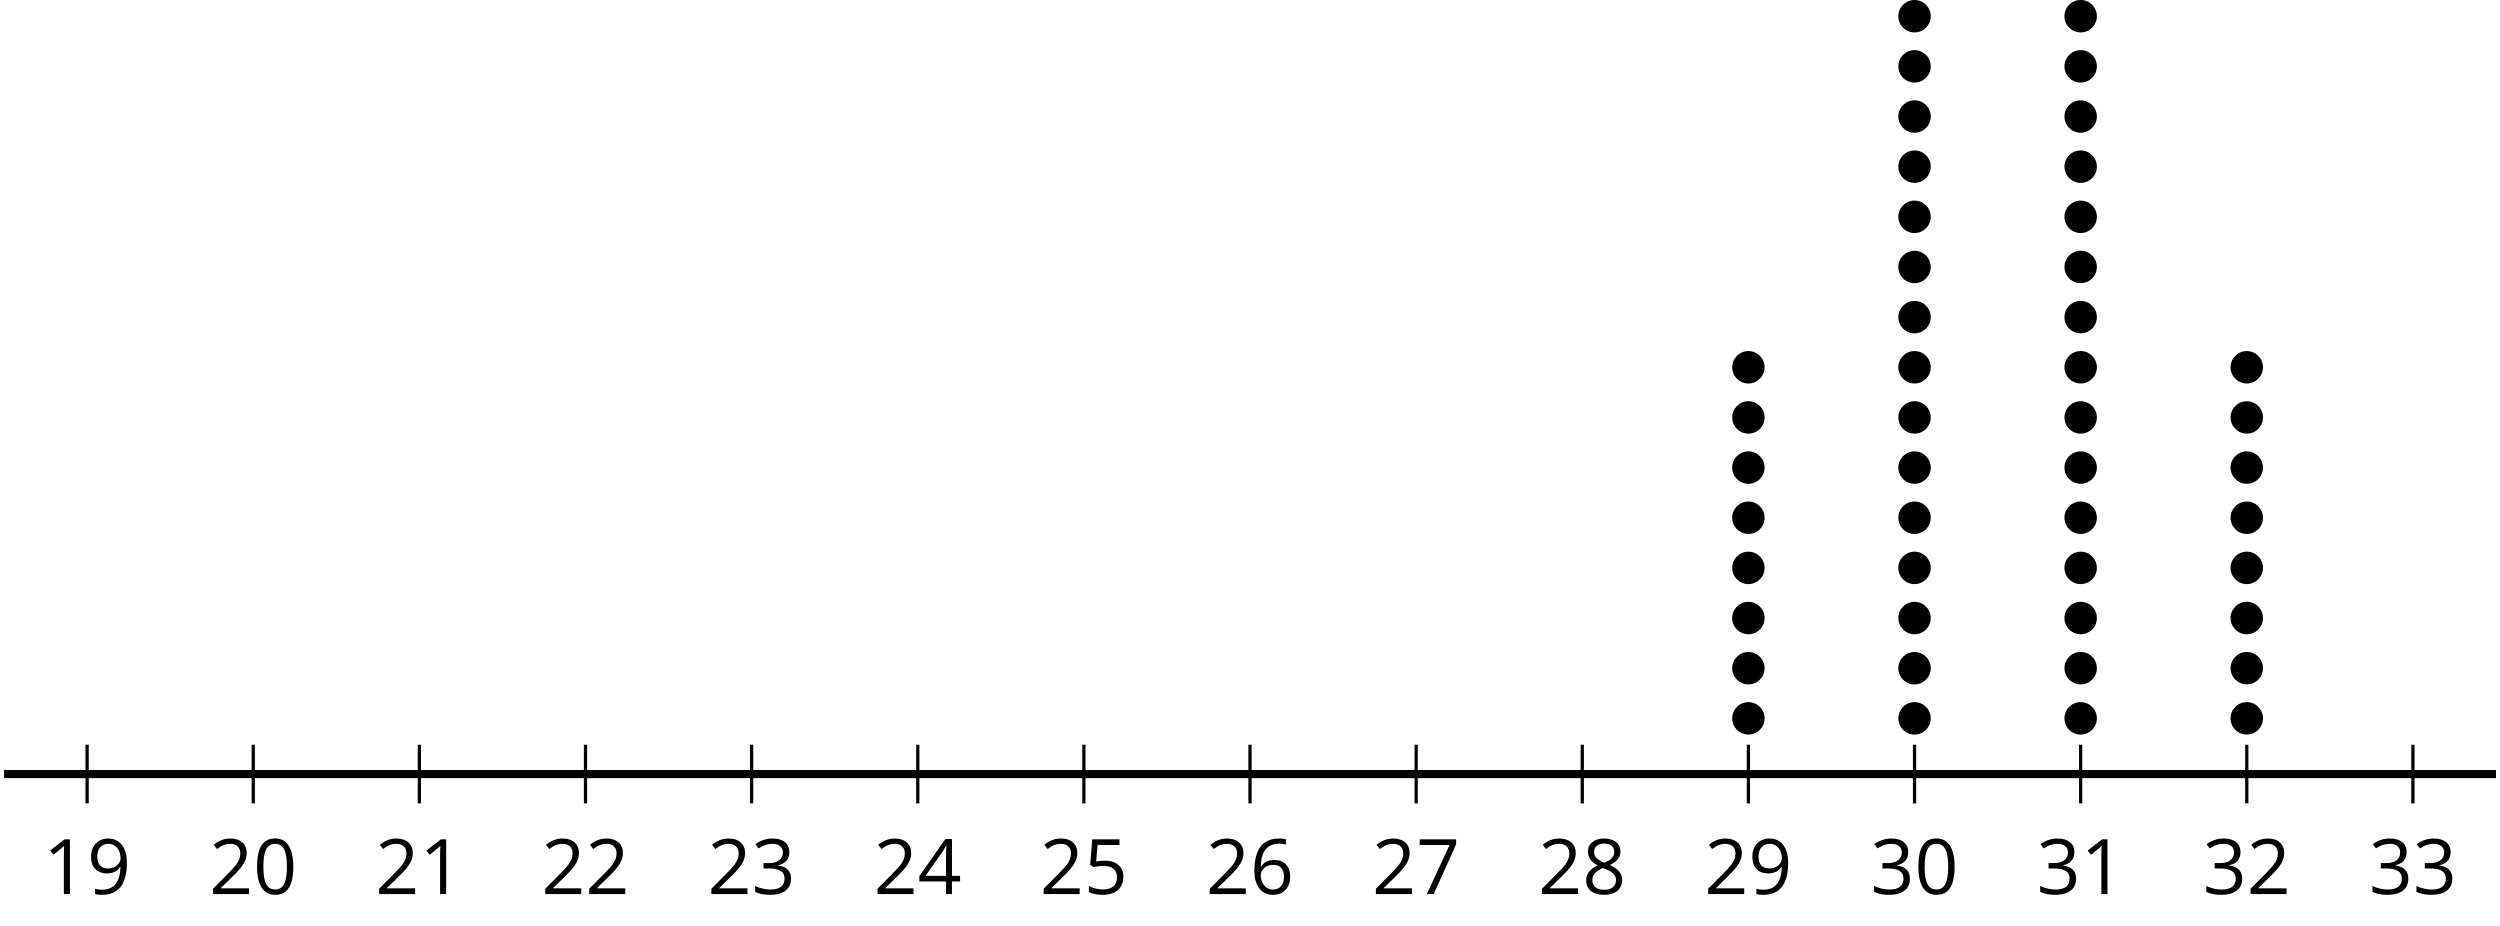 <?xml version='1.0' encoding='UTF-8'?>
<!-- This file was generated by dvisvgm 2.1.3 -->
<svg height='113.727pt' version='1.1' viewBox='-72 -72 307.163 113.727' width='307.163pt' xmlns='http://www.w3.org/2000/svg' xmlns:xlink='http://www.w3.org/1999/xlink'>
<defs>
<path d='M4.922 -3.375C4.922 -4.498 4.733 -5.355 4.355 -5.948C3.973 -6.542 3.421 -6.837 2.689 -6.837C1.938 -6.837 1.381 -6.552 1.018 -5.985S0.47 -4.549 0.47 -3.375C0.47 -2.238 0.658 -1.377 1.036 -0.792C1.413 -0.203 1.966 0.092 2.689 0.092C3.444 0.092 4.006 -0.193 4.374 -0.769C4.738 -1.344 4.922 -2.21 4.922 -3.375ZM1.243 -3.375C1.243 -4.355 1.358 -5.064 1.588 -5.506C1.819 -5.953 2.187 -6.174 2.689 -6.174C3.2 -6.174 3.568 -5.948 3.794 -5.497C4.024 -5.051 4.139 -4.342 4.139 -3.375S4.024 -1.699 3.794 -1.243C3.568 -0.792 3.2 -0.566 2.689 -0.566C2.187 -0.566 1.819 -0.792 1.588 -1.234C1.358 -1.685 1.243 -2.394 1.243 -3.375Z' id='g1-16'/>
<path d='M3.292 0V-6.731H2.647L0.866 -5.355L1.271 -4.83C1.92 -5.359 2.288 -5.658 2.366 -5.727S2.518 -5.866 2.583 -5.93C2.56 -5.576 2.546 -5.198 2.546 -4.797V0H3.292Z' id='g1-17'/>
<path d='M4.885 0V-0.709H1.423V-0.746L2.896 -2.187C3.554 -2.827 4.001 -3.352 4.24 -3.771S4.599 -4.609 4.599 -5.037C4.599 -5.585 4.42 -6.018 4.061 -6.344C3.702 -6.667 3.204 -6.828 2.574 -6.828C1.842 -6.828 1.169 -6.57 0.548 -6.054L0.953 -5.534C1.262 -5.778 1.538 -5.944 1.786 -6.036C2.04 -6.128 2.302 -6.174 2.583 -6.174C2.97 -6.174 3.273 -6.068 3.49 -5.856C3.706 -5.649 3.817 -5.364 3.817 -5.005C3.817 -4.751 3.775 -4.512 3.688 -4.291S3.471 -3.844 3.301 -3.61S2.772 -2.988 2.233 -2.44L0.46 -0.658V0H4.885Z' id='g1-18'/>
<path d='M4.632 -5.147C4.632 -5.668 4.452 -6.077 4.088 -6.381C3.725 -6.676 3.218 -6.828 2.564 -6.828C2.164 -6.828 1.786 -6.768 1.427 -6.639C1.064 -6.519 0.746 -6.344 0.47 -6.128L0.856 -5.612C1.192 -5.829 1.487 -5.976 1.75 -6.054S2.288 -6.174 2.583 -6.174C2.97 -6.174 3.278 -6.082 3.499 -5.893C3.729 -5.704 3.84 -5.447 3.84 -5.12C3.84 -4.71 3.688 -4.388 3.379 -4.153C3.071 -3.923 2.657 -3.808 2.132 -3.808H1.459V-3.149H2.122C3.407 -3.149 4.047 -2.739 4.047 -1.925C4.047 -1.013 3.467 -0.557 2.302 -0.557C2.007 -0.557 1.694 -0.594 1.363 -0.672C1.036 -0.746 0.723 -0.856 0.433 -0.999V-0.272C0.714 -0.138 0.999 -0.041 1.298 0.009C1.593 0.064 1.92 0.092 2.274 0.092C3.094 0.092 3.725 -0.083 4.171 -0.424C4.618 -0.769 4.839 -1.266 4.839 -1.906C4.839 -2.353 4.71 -2.716 4.448 -2.993S3.785 -3.439 3.246 -3.508V-3.545C3.688 -3.637 4.029 -3.821 4.273 -4.093C4.512 -4.365 4.632 -4.719 4.632 -5.147Z' id='g1-19'/>
<path d='M5.203 -1.547V-2.242H4.204V-6.768H3.393L0.198 -2.215V-1.547H3.471V0H4.204V-1.547H5.203ZM3.471 -2.242H0.962L3.066 -5.235C3.195 -5.428 3.333 -5.672 3.481 -5.967H3.518C3.485 -5.414 3.471 -4.917 3.471 -4.48V-2.242Z' id='g1-20'/>
<path d='M2.564 -4.111C2.215 -4.111 1.865 -4.075 1.51 -4.006L1.68 -6.027H4.374V-6.731H1.027L0.773 -3.582L1.169 -3.329C1.657 -3.416 2.049 -3.462 2.339 -3.462C3.49 -3.462 4.065 -2.993 4.065 -2.053C4.065 -1.57 3.913 -1.202 3.619 -0.948C3.315 -0.695 2.896 -0.566 2.357 -0.566C2.049 -0.566 1.731 -0.608 1.413 -0.681C1.096 -0.764 0.829 -0.87 0.612 -1.008V-0.272C1.013 -0.028 1.588 0.092 2.348 0.092C3.126 0.092 3.739 -0.106 4.18 -0.502C4.627 -0.898 4.848 -1.446 4.848 -2.141C4.848 -2.753 4.646 -3.232 4.236 -3.582C3.831 -3.936 3.273 -4.111 2.564 -4.111Z' id='g1-21'/>
<path d='M0.539 -2.878C0.539 -1.943 0.741 -1.215 1.151 -0.691C1.561 -0.17 2.113 0.092 2.808 0.092C3.458 0.092 3.978 -0.11 4.355 -0.506C4.742 -0.912 4.931 -1.459 4.931 -2.159C4.931 -2.785 4.756 -3.283 4.411 -3.646C4.061 -4.01 3.582 -4.194 2.979 -4.194C2.247 -4.194 1.713 -3.932 1.377 -3.402H1.321C1.358 -4.365 1.565 -5.074 1.948 -5.525C2.33 -5.971 2.878 -6.197 3.6 -6.197C3.904 -6.197 4.176 -6.16 4.411 -6.082V-6.74C4.213 -6.8 3.936 -6.828 3.591 -6.828C2.583 -6.828 1.823 -6.501 1.308 -5.847C0.797 -5.189 0.539 -4.199 0.539 -2.878ZM2.799 -0.557C2.509 -0.557 2.251 -0.635 2.026 -0.797C1.805 -0.958 1.63 -1.174 1.506 -1.446S1.321 -2.012 1.321 -2.33C1.321 -2.546 1.39 -2.753 1.529 -2.951C1.662 -3.149 1.846 -3.306 2.076 -3.421S2.56 -3.591 2.836 -3.591C3.283 -3.591 3.614 -3.462 3.84 -3.209S4.176 -2.606 4.176 -2.159C4.176 -1.639 4.056 -1.243 3.812 -0.967C3.573 -0.695 3.237 -0.557 2.799 -0.557Z' id='g1-22'/>
<path d='M1.312 0H2.159L4.913 -6.119V-6.731H0.433V-6.027H4.102L1.312 0Z' id='g1-23'/>
<path d='M2.689 -6.828C2.086 -6.828 1.602 -6.685 1.243 -6.39C0.879 -6.105 0.7 -5.714 0.7 -5.226C0.7 -4.88 0.792 -4.572 0.976 -4.291C1.16 -4.015 1.464 -3.757 1.888 -3.518C0.948 -3.089 0.479 -2.486 0.479 -1.717C0.479 -1.142 0.672 -0.695 1.059 -0.378C1.446 -0.064 1.998 0.092 2.716 0.092C3.393 0.092 3.927 -0.074 4.319 -0.405C4.71 -0.741 4.903 -1.188 4.903 -1.745C4.903 -2.122 4.788 -2.454 4.558 -2.744C4.328 -3.029 3.941 -3.301 3.393 -3.564C3.844 -3.789 4.171 -4.038 4.378 -4.309S4.687 -4.885 4.687 -5.216C4.687 -5.718 4.507 -6.114 4.148 -6.4S3.301 -6.828 2.689 -6.828ZM1.234 -1.699C1.234 -2.03 1.335 -2.316 1.542 -2.551C1.75 -2.79 2.081 -3.006 2.537 -3.204C3.131 -2.988 3.55 -2.762 3.789 -2.532C4.029 -2.297 4.148 -2.035 4.148 -1.736C4.148 -1.363 4.019 -1.068 3.766 -0.852S3.154 -0.529 2.698 -0.529C2.233 -0.529 1.874 -0.631 1.621 -0.838C1.363 -1.045 1.234 -1.331 1.234 -1.699ZM2.68 -6.206C3.071 -6.206 3.375 -6.114 3.6 -5.93C3.821 -5.75 3.932 -5.502 3.932 -5.193C3.932 -4.913 3.84 -4.664 3.656 -4.452C3.476 -4.24 3.163 -4.042 2.726 -3.858C2.238 -4.061 1.901 -4.263 1.722 -4.466S1.45 -4.913 1.45 -5.193C1.45 -5.502 1.561 -5.746 1.777 -5.93S2.297 -6.206 2.68 -6.206Z' id='g1-24'/>
<path d='M4.885 -3.858C4.885 -4.471 4.793 -5 4.609 -5.451C4.425 -5.898 4.162 -6.243 3.821 -6.473C3.476 -6.713 3.076 -6.828 2.62 -6.828C1.98 -6.828 1.469 -6.625 1.077 -6.22C0.681 -5.815 0.488 -5.262 0.488 -4.563C0.488 -3.923 0.663 -3.425 1.013 -3.071S1.837 -2.537 2.431 -2.537C2.781 -2.537 3.094 -2.606 3.375 -2.735C3.656 -2.873 3.877 -3.066 4.047 -3.32H4.102C4.07 -2.376 3.863 -1.68 3.49 -1.225C3.112 -0.764 2.555 -0.539 1.819 -0.539C1.506 -0.539 1.225 -0.58 0.981 -0.658V0C1.188 0.06 1.473 0.092 1.828 0.092C3.867 0.092 4.885 -1.225 4.885 -3.858ZM2.62 -6.174C2.91 -6.174 3.168 -6.096 3.398 -5.939C3.619 -5.783 3.798 -5.566 3.923 -5.295S4.111 -4.724 4.111 -4.401C4.111 -4.185 4.042 -3.983 3.909 -3.785S3.591 -3.435 3.352 -3.32C3.122 -3.204 2.864 -3.149 2.583 -3.149C2.132 -3.149 1.796 -3.278 1.575 -3.527C1.354 -3.785 1.243 -4.13 1.243 -4.572C1.243 -5.074 1.363 -5.47 1.602 -5.75S2.182 -6.174 2.62 -6.174Z' id='g1-25'/>
</defs>
<g id='page1'>
<path d='M-61.297 26.707V19.504M-40.883 26.707V19.504M-20.473 26.707V19.504M-0.062 26.707V19.504M20.348 26.707V19.504M40.762 26.707V19.504M61.172 26.707V19.504M81.582 26.707V19.504M101.996 26.707V19.504M122.406 26.707V19.504M142.816 26.707V19.504M163.23 26.707V19.504M183.64 26.707V19.504M204.051 26.707V19.504M224.465 26.707V19.504' fill='none' stroke='#000000' stroke-linejoin='bevel' stroke-miterlimit='10.037' stroke-width='0.4'/>
<path d='M-71.5 23.105H234.668' fill='none' stroke='#000000' stroke-linejoin='bevel' stroke-miterlimit='10.037' stroke-width='1'/>
<g transform='matrix(1 0 0 1 4.303 33.367)'>
<use x='-71.004' xlink:href='#g1-17' y='4.485'/>
<use x='-65.6' xlink:href='#g1-25' y='4.485'/>
</g>
<g transform='matrix(1 0 0 1 24.715 33.367)'>
<use x='-71.004' xlink:href='#g1-18' y='4.485'/>
<use x='-65.6' xlink:href='#g1-16' y='4.485'/>
</g>
<g transform='matrix(1 0 0 1 45.126 33.367)'>
<use x='-71.004' xlink:href='#g1-18' y='4.485'/>
<use x='-65.6' xlink:href='#g1-17' y='4.485'/>
</g>
<g transform='matrix(1 0 0 1 65.537 33.367)'>
<use x='-71.004' xlink:href='#g1-18' y='4.485'/>
<use x='-65.6' xlink:href='#g1-18' y='4.485'/>
</g>
<g transform='matrix(1 0 0 1 85.949 33.367)'>
<use x='-71.004' xlink:href='#g1-18' y='4.485'/>
<use x='-65.6' xlink:href='#g1-19' y='4.485'/>
</g>
<g transform='matrix(1 0 0 1 106.36 33.367)'>
<use x='-71.004' xlink:href='#g1-18' y='4.485'/>
<use x='-65.6' xlink:href='#g1-20' y='4.485'/>
</g>
<g transform='matrix(1 0 0 1 126.772 33.367)'>
<use x='-71.004' xlink:href='#g1-18' y='4.485'/>
<use x='-65.6' xlink:href='#g1-21' y='4.485'/>
</g>
<g transform='matrix(1 0 0 1 147.183 33.367)'>
<use x='-71.004' xlink:href='#g1-18' y='4.485'/>
<use x='-65.6' xlink:href='#g1-22' y='4.485'/>
</g>
<g transform='matrix(1 0 0 1 167.594 33.367)'>
<use x='-71.004' xlink:href='#g1-18' y='4.485'/>
<use x='-65.6' xlink:href='#g1-23' y='4.485'/>
</g>
<g transform='matrix(1 0 0 1 188.006 33.367)'>
<use x='-71.004' xlink:href='#g1-18' y='4.485'/>
<use x='-65.6' xlink:href='#g1-24' y='4.485'/>
</g>
<g transform='matrix(1 0 0 1 208.418 33.367)'>
<use x='-71.004' xlink:href='#g1-18' y='4.485'/>
<use x='-65.6' xlink:href='#g1-25' y='4.485'/>
</g>
<g transform='matrix(1 0 0 1 228.829 33.367)'>
<use x='-71.004' xlink:href='#g1-19' y='4.485'/>
<use x='-65.6' xlink:href='#g1-16' y='4.485'/>
</g>
<g transform='matrix(1 0 0 1 249.24 33.367)'>
<use x='-71.004' xlink:href='#g1-19' y='4.485'/>
<use x='-65.6' xlink:href='#g1-17' y='4.485'/>
</g>
<g transform='matrix(1 0 0 1 269.652 33.367)'>
<use x='-71.004' xlink:href='#g1-19' y='4.485'/>
<use x='-65.6' xlink:href='#g1-18' y='4.485'/>
</g>
<g transform='matrix(1 0 0 1 290.063 33.367)'>
<use x='-71.004' xlink:href='#g1-19' y='4.485'/>
<use x='-65.6' xlink:href='#g1-19' y='4.485'/>
</g>
<path d='M144.808 16.258C144.808 15.16 143.918 14.266 142.816 14.266C141.719 14.266 140.824 15.16 140.824 16.258C140.824 17.359 141.719 18.254 142.816 18.254C143.918 18.254 144.808 17.359 144.808 16.258Z'/>
<path d='M144.808 10.098C144.808 8.996 143.918 8.105 142.816 8.105C141.719 8.105 140.824 8.996 140.824 10.098C140.824 11.199 141.719 12.09 142.816 12.09C143.918 12.09 144.808 11.199 144.808 10.098Z'/>
<path d='M144.808 3.938C144.808 2.836 143.918 1.941 142.816 1.941C141.719 1.941 140.824 2.836 140.824 3.938C140.824 5.035 141.719 5.93 142.816 5.93C143.918 5.93 144.808 5.035 144.808 3.938Z'/>
<path d='M144.808 -2.227C144.808 -3.328 143.918 -4.219 142.816 -4.219C141.719 -4.219 140.824 -3.328 140.824 -2.227C140.824 -1.125 141.719 -0.234 142.816 -0.234C143.918 -0.234 144.808 -1.125 144.808 -2.227Z'/>
<path d='M144.808 -8.387C144.808 -9.488 143.918 -10.383 142.816 -10.383C141.719 -10.383 140.824 -9.488 140.824 -8.387C140.824 -7.289 141.719 -6.394 142.816 -6.394C143.918 -6.394 144.808 -7.289 144.808 -8.387Z'/>
<path d='M144.808 -14.551C144.808 -15.652 143.918 -16.543 142.816 -16.543C141.719 -16.543 140.824 -15.652 140.824 -14.551C140.824 -13.449 141.719 -12.559 142.816 -12.559C143.918 -12.559 144.808 -13.449 144.808 -14.551Z'/>
<path d='M144.808 -20.711C144.808 -21.812 143.918 -22.703 142.816 -22.703C141.719 -22.703 140.824 -21.812 140.824 -20.711C140.824 -19.613 141.719 -18.719 142.816 -18.719C143.918 -18.719 144.808 -19.613 144.808 -20.711Z'/>
<path d='M144.808 -26.875C144.808 -27.977 143.918 -28.867 142.816 -28.867C141.719 -28.867 140.824 -27.977 140.824 -26.875C140.824 -25.773 141.719 -24.883 142.816 -24.883C143.918 -24.883 144.808 -25.773 144.808 -26.875Z'/>
<path d='M165.222 16.258C165.222 15.16 164.328 14.266 163.23 14.266C162.129 14.266 161.238 15.16 161.238 16.258C161.238 17.359 162.129 18.254 163.23 18.254C164.328 18.254 165.222 17.359 165.222 16.258Z'/>
<path d='M165.222 10.098C165.222 8.996 164.328 8.105 163.23 8.105C162.129 8.105 161.238 8.996 161.238 10.098C161.238 11.199 162.129 12.09 163.23 12.09C164.328 12.09 165.222 11.199 165.222 10.098Z'/>
<path d='M165.222 3.938C165.222 2.836 164.328 1.941 163.23 1.941C162.129 1.941 161.238 2.836 161.238 3.938C161.238 5.035 162.129 5.93 163.23 5.93C164.328 5.93 165.222 5.035 165.222 3.938Z'/>
<path d='M165.222 -2.227C165.222 -3.328 164.328 -4.219 163.23 -4.219C162.129 -4.219 161.238 -3.328 161.238 -2.227C161.238 -1.125 162.129 -0.234 163.23 -0.234C164.328 -0.234 165.222 -1.125 165.222 -2.227Z'/>
<path d='M165.222 -8.387C165.222 -9.488 164.328 -10.383 163.23 -10.383C162.129 -10.383 161.238 -9.488 161.238 -8.387C161.238 -7.289 162.129 -6.394 163.23 -6.394C164.328 -6.394 165.222 -7.289 165.222 -8.387Z'/>
<path d='M165.222 -14.551C165.222 -15.652 164.328 -16.543 163.23 -16.543C162.129 -16.543 161.238 -15.652 161.238 -14.551C161.238 -13.449 162.129 -12.559 163.23 -12.559C164.328 -12.559 165.222 -13.449 165.222 -14.551Z'/>
<path d='M165.222 -20.711C165.222 -21.812 164.328 -22.703 163.23 -22.703C162.129 -22.703 161.238 -21.812 161.238 -20.711C161.238 -19.613 162.129 -18.719 163.23 -18.719C164.328 -18.719 165.222 -19.613 165.222 -20.711Z'/>
<path d='M165.222 -26.875C165.222 -27.977 164.328 -28.867 163.23 -28.867C162.129 -28.867 161.238 -27.977 161.238 -26.875C161.238 -25.773 162.129 -24.883 163.23 -24.883C164.328 -24.883 165.222 -25.773 165.222 -26.875Z'/>
<path d='M165.222 -33.035C165.222 -34.137 164.328 -35.027 163.23 -35.027C162.129 -35.027 161.238 -34.137 161.238 -33.035C161.238 -31.938 162.129 -31.043 163.23 -31.043C164.328 -31.043 165.222 -31.938 165.222 -33.035Z'/>
<path d='M165.222 -39.199C165.222 -40.301 164.328 -41.191 163.23 -41.191C162.129 -41.191 161.238 -40.301 161.238 -39.199C161.238 -38.098 162.129 -37.207 163.23 -37.207C164.328 -37.207 165.222 -38.098 165.222 -39.199Z'/>
<path d='M165.222 -45.359C165.222 -46.461 164.328 -47.352 163.23 -47.352C162.129 -47.352 161.238 -46.461 161.238 -45.359C161.238 -44.262 162.129 -43.367 163.23 -43.367C164.328 -43.367 165.222 -44.262 165.222 -45.359Z'/>
<path d='M165.222 -51.523C165.222 -52.621 164.328 -53.516 163.23 -53.516C162.129 -53.516 161.238 -52.621 161.238 -51.523C161.238 -50.422 162.129 -49.531 163.23 -49.531C164.328 -49.531 165.222 -50.422 165.222 -51.523Z'/>
<path d='M165.222 -57.684C165.222 -58.785 164.328 -59.676 163.23 -59.676C162.129 -59.676 161.238 -58.785 161.238 -57.684S162.129 -55.691 163.23 -55.691C164.328 -55.691 165.222 -56.582 165.222 -57.684Z'/>
<path d='M165.222 -63.848C165.222 -64.945 164.328 -65.84 163.23 -65.84C162.129 -65.84 161.238 -64.945 161.238 -63.848C161.238 -62.746 162.129 -61.855 163.23 -61.855C164.328 -61.855 165.222 -62.746 165.222 -63.848Z'/>
<path d='M165.222 -70.008C165.222 -71.109 164.328 -72 163.23 -72C162.129 -72 161.238 -71.109 161.238 -70.008C161.238 -68.906 162.129 -68.016 163.23 -68.016C164.328 -68.016 165.222 -68.906 165.222 -70.008Z'/>
<path d='M185.633 16.258C185.633 15.16 184.742 14.266 183.64 14.266C182.539 14.266 181.648 15.16 181.648 16.258C181.648 17.359 182.539 18.254 183.64 18.254C184.742 18.254 185.633 17.359 185.633 16.258Z'/>
<path d='M185.633 10.098C185.633 8.996 184.742 8.105 183.64 8.105C182.539 8.105 181.648 8.996 181.648 10.098C181.648 11.199 182.539 12.09 183.64 12.09C184.742 12.09 185.633 11.199 185.633 10.098Z'/>
<path d='M185.633 3.938C185.633 2.836 184.742 1.941 183.64 1.941C182.539 1.941 181.648 2.836 181.648 3.938C181.648 5.035 182.539 5.93 183.64 5.93C184.742 5.93 185.633 5.035 185.633 3.938Z'/>
<path d='M185.633 -2.227C185.633 -3.328 184.742 -4.219 183.64 -4.219C182.539 -4.219 181.648 -3.328 181.648 -2.227C181.648 -1.125 182.539 -0.234 183.64 -0.234C184.742 -0.234 185.633 -1.125 185.633 -2.227Z'/>
<path d='M185.633 -8.387C185.633 -9.488 184.742 -10.383 183.64 -10.383C182.539 -10.383 181.648 -9.488 181.648 -8.387C181.648 -7.289 182.539 -6.394 183.64 -6.394C184.742 -6.394 185.633 -7.289 185.633 -8.387Z'/>
<path d='M185.633 -14.551C185.633 -15.652 184.742 -16.543 183.64 -16.543C182.539 -16.543 181.648 -15.652 181.648 -14.551C181.648 -13.449 182.539 -12.559 183.64 -12.559C184.742 -12.559 185.633 -13.449 185.633 -14.551Z'/>
<path d='M185.633 -20.711C185.633 -21.812 184.742 -22.703 183.64 -22.703C182.539 -22.703 181.648 -21.812 181.648 -20.711C181.648 -19.613 182.539 -18.719 183.64 -18.719C184.742 -18.719 185.633 -19.613 185.633 -20.711Z'/>
<path d='M185.633 -26.875C185.633 -27.977 184.742 -28.867 183.64 -28.867C182.539 -28.867 181.648 -27.977 181.648 -26.875C181.648 -25.773 182.539 -24.883 183.64 -24.883C184.742 -24.883 185.633 -25.773 185.633 -26.875Z'/>
<path d='M185.633 -33.035C185.633 -34.137 184.742 -35.027 183.64 -35.027C182.539 -35.027 181.648 -34.137 181.648 -33.035C181.648 -31.938 182.539 -31.043 183.64 -31.043C184.742 -31.043 185.633 -31.938 185.633 -33.035Z'/>
<path d='M185.633 -39.199C185.633 -40.301 184.742 -41.191 183.64 -41.191C182.539 -41.191 181.648 -40.301 181.648 -39.199C181.648 -38.098 182.539 -37.207 183.64 -37.207C184.742 -37.207 185.633 -38.098 185.633 -39.199Z'/>
<path d='M185.633 -45.359C185.633 -46.461 184.742 -47.352 183.64 -47.352C182.539 -47.352 181.648 -46.461 181.648 -45.359C181.648 -44.262 182.539 -43.367 183.64 -43.367C184.742 -43.367 185.633 -44.262 185.633 -45.359Z'/>
<path d='M185.633 -51.523C185.633 -52.621 184.742 -53.516 183.64 -53.516C182.539 -53.516 181.648 -52.621 181.648 -51.523C181.648 -50.422 182.539 -49.531 183.64 -49.531C184.742 -49.531 185.633 -50.422 185.633 -51.523Z'/>
<path d='M185.633 -57.684C185.633 -58.785 184.742 -59.676 183.64 -59.676C182.539 -59.676 181.648 -58.785 181.648 -57.684S182.539 -55.691 183.64 -55.691C184.742 -55.691 185.633 -56.582 185.633 -57.684Z'/>
<path d='M185.633 -63.848C185.633 -64.945 184.742 -65.84 183.64 -65.84C182.539 -65.84 181.648 -64.945 181.648 -63.848C181.648 -62.746 182.539 -61.855 183.64 -61.855C184.742 -61.855 185.633 -62.746 185.633 -63.848Z'/>
<path d='M185.633 -70.008C185.633 -71.109 184.742 -72 183.64 -72C182.539 -72 181.648 -71.109 181.648 -70.008C181.648 -68.906 182.539 -68.016 183.64 -68.016C184.742 -68.016 185.633 -68.906 185.633 -70.008Z'/>
<path d='M206.043 16.258C206.043 15.16 205.152 14.266 204.051 14.266C202.953 14.266 202.058 15.16 202.058 16.258C202.058 17.359 202.953 18.254 204.051 18.254C205.152 18.254 206.043 17.359 206.043 16.258Z'/>
<path d='M206.043 10.098C206.043 8.996 205.152 8.105 204.051 8.105C202.953 8.105 202.058 8.996 202.058 10.098C202.058 11.199 202.953 12.09 204.051 12.09C205.152 12.09 206.043 11.199 206.043 10.098Z'/>
<path d='M206.043 3.938C206.043 2.836 205.152 1.941 204.051 1.941C202.953 1.941 202.058 2.836 202.058 3.938C202.058 5.035 202.953 5.93 204.051 5.93C205.152 5.93 206.043 5.035 206.043 3.938Z'/>
<path d='M206.043 -2.227C206.043 -3.328 205.152 -4.219 204.051 -4.219C202.953 -4.219 202.058 -3.328 202.058 -2.227C202.058 -1.125 202.953 -0.234 204.051 -0.234C205.152 -0.234 206.043 -1.125 206.043 -2.227Z'/>
<path d='M206.043 -8.387C206.043 -9.488 205.152 -10.383 204.051 -10.383C202.953 -10.383 202.058 -9.488 202.058 -8.387C202.058 -7.289 202.953 -6.394 204.051 -6.394C205.152 -6.394 206.043 -7.289 206.043 -8.387Z'/>
<path d='M206.043 -14.551C206.043 -15.652 205.152 -16.543 204.051 -16.543C202.953 -16.543 202.058 -15.652 202.058 -14.551C202.058 -13.449 202.953 -12.559 204.051 -12.559C205.152 -12.559 206.043 -13.449 206.043 -14.551Z'/>
<path d='M206.043 -20.711C206.043 -21.812 205.152 -22.703 204.051 -22.703C202.953 -22.703 202.058 -21.812 202.058 -20.711C202.058 -19.613 202.953 -18.719 204.051 -18.719C205.152 -18.719 206.043 -19.613 206.043 -20.711Z'/>
<path d='M206.043 -26.875C206.043 -27.977 205.152 -28.867 204.051 -28.867C202.953 -28.867 202.058 -27.977 202.058 -26.875C202.058 -25.773 202.953 -24.883 204.051 -24.883C205.152 -24.883 206.043 -25.773 206.043 -26.875Z'/>
</g>
</svg>